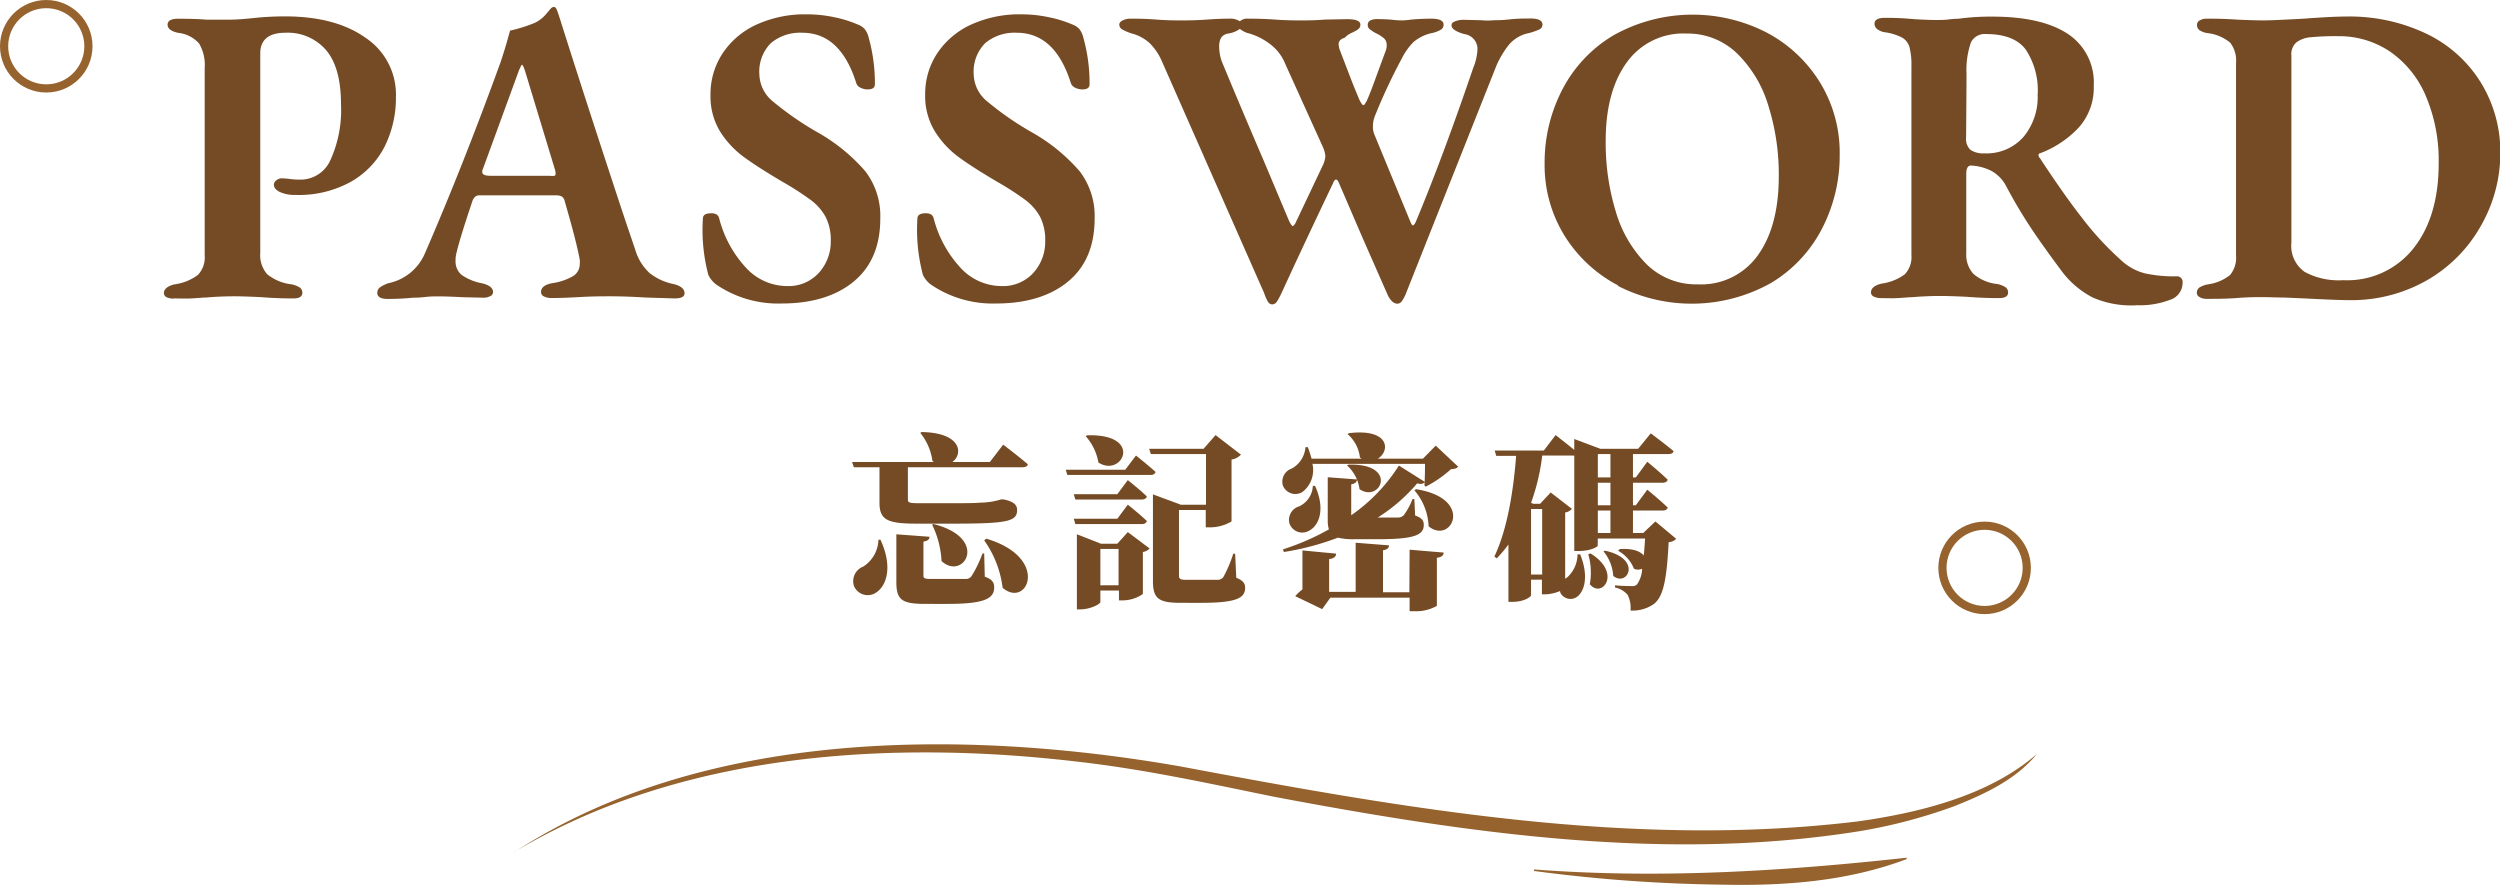 <svg xmlns="http://www.w3.org/2000/svg" width="305.35" height="108.08" viewBox="0 0 305.35 108.08">
  <defs>
    <style>
      .cls-1 {
        fill: #754b25;
      }

      .cls-2 {
        fill: #96632e;
      }

      .cls-3 {
        fill: none;
        stroke: #96632e;
        stroke-miterlimit: 10;
      }
    </style>
  </defs>
  <g id="圖層_2" data-name="圖層 2">
    <g id="LAYOUT">
      <g>
        <path class="cls-1" d="M104.07,56.43h10l-.18-.12a7,7,0,0,0-1.48-3.43l.14-.11c4.92.07,5.11,2.69,3.77,3.66h4.58l1.63-2.12s1.89,1.43,3,2.39c0,.26-.32.37-.64.37h-14V61c0,.37.14.46,1.27.46h4.39c1.19,0,2.6,0,3.24-.07.48,0,1-.07,1.29-.11a8.71,8.71,0,0,0,1.17-.28h.21l.13,0c1.29.27,1.64.71,1.64,1.29,0,1.4-1.15,1.67-7.94,1.67h-4.18c-3.52,0-4.69-.34-4.69-2.53V57.07h-3.13Zm3.47,9.49c1.49,3.22.8,5.54-.48,6.42a1.82,1.82,0,0,1-2.76-.78,1.9,1.9,0,0,1,1.12-2.35,4,4,0,0,0,1.87-3.29Zm12.74,4.51c.92.34,1.15.71,1.15,1.33,0,1.38-1.27,2-5.7,2H113c-2.83,0-3.52-.48-3.52-2.67V65.26l4.05.3c0,.32-.25.52-.74.59v4.14c0,.32.12.42.83.42h2.49c.71,0,1.45,0,1.81,0a.81.81,0,0,0,.74-.34A14.29,14.29,0,0,0,120,67.6h.21ZM114,64c6.94,1.75,3.67,7,1,4.53a11.33,11.33,0,0,0-1.15-4.44Zm6.46,1.79c7.88,2.35,5,8.6,2,6A12.73,12.73,0,0,0,120.21,66Z"/>
        <path class="cls-1" d="M138.75,55.64s1.49,1.18,2.39,2c-.07.26-.3.37-.62.37H130.36l-.19-.64h7.27Zm-1,3s1.45,1.15,2.33,2c-.07.25-.3.37-.63.37h-8.11l-.19-.65h5.32Zm0,3s1.45,1.15,2.33,2c-.07.25-.3.37-.63.37h-8.11l-.19-.65h5.32Zm0,3.35,2.66,2a1.34,1.34,0,0,1-.82.43v5.13a4.35,4.35,0,0,1-2.42.78h-.5V72.13H134.4v1.4c0,.26-1.26.9-2.46.9h-.41V65.26l2.94,1.15h2Zm-5-11.82c7-.23,4.33,5.22,1.41,3.32a6.49,6.49,0,0,0-1.54-3.2Zm3.87,18.31V67.05H134.4v4.44ZM151,70.57c.85.34,1.08.69,1.08,1.24,0,1.29-1.22,1.82-5.38,1.82H144.2c-2.67,0-3.38-.51-3.38-2.65V60.38l3.42,1.27h3.06V55.46h-6.73l-.21-.64H147l1.47-1.68,3.1,2.39a2,2,0,0,1-1.15.6v7.56a5.19,5.19,0,0,1-2.64.72h-.51V62.29H144v8c0,.41.16.53.87.53H147c.69,0,1.35,0,1.7,0a.86.86,0,0,0,.71-.32,15.79,15.79,0,0,0,1.22-2.87h.23Z"/>
        <path class="cls-1" d="M178.1,57c-.18.21-.39.28-.87.3a14.63,14.63,0,0,1-3.09,2.14l-.16-.14c.05-.73.07-1.81.07-2.64H160.3a3.37,3.37,0,0,1-1.22,3.43,1.64,1.64,0,0,1-2.39-.79,1.69,1.69,0,0,1,1.08-2.07,3.25,3.25,0,0,0,1.68-2.62h.28a12.11,12.11,0,0,1,.46,1.41h6.16c-.09,0-.16-.1-.25-.14a4.41,4.41,0,0,0-1.5-2.85l.14-.12c5.06-.62,5.06,2.23,3.54,3.11h5.52l1.56-1.59Zm-12.69,8.86a7.94,7.94,0,0,1-2-.19,32.64,32.64,0,0,1-6.6,1.75l-.11-.32a29.9,29.9,0,0,0,5.61-2.44,3.9,3.9,0,0,1-.14-1.17V58.29l3.59.27c-.05.33-.26.51-.72.6v3.77a21,21,0,0,0,5.82-6.07l3.17,2c-.16.21-.39.32-.94.18a20.88,20.88,0,0,1-4.81,4.17h.33c.87,0,1.7,0,2.09,0a1,1,0,0,0,.73-.25,8,8,0,0,0,1.09-2h.23l.09,2c.83.3,1.06.62,1.06,1.15,0,1.24-1.13,1.75-5.62,1.75Zm-4.79-6.51c1.29,2.83.51,4.87-.78,5.5a1.65,1.65,0,0,1-2.37-1,1.73,1.73,0,0,1,1.2-2,2.89,2.89,0,0,0,1.68-2.51Zm11.55,7.79,4.16.35c0,.3-.18.55-.83.64V74a5.08,5.08,0,0,1-2.78.65h-.55V73h-9.68l-1,1.4-3.29-1.58a5.4,5.4,0,0,1,.88-.83V67.23l4.11.39c0,.35-.23.58-.85.67v4h3.24v-6l4.07.32c0,.3-.18.51-.73.6v5.13h3.22Zm-7.48-10.39c6.17-.18,3.94,4.74,1.36,3a4.73,4.73,0,0,0-1.52-2.9Zm8.26,3c7.22,1.13,4.32,6.83,1.54,4.53a7.18,7.18,0,0,0-1.73-4.39Z"/>
        <path class="cls-1" d="M204.73,65.81a1.37,1.37,0,0,1-.92.41c-.25,4.88-.71,6.74-1.86,7.59a4.53,4.53,0,0,1-2.8.76,3.54,3.54,0,0,0-.35-1.91,2.7,2.7,0,0,0-1.54-.9v-.27c.6.07,1.59.09,2,.09a.84.84,0,0,0,.67-.18,3.52,3.52,0,0,0,.64-1.94,1.13,1.13,0,0,1-1,0,4.36,4.36,0,0,0-1.93-2.19l.18-.2c1.61-.12,2.53.27,2.95.78.06-.6.11-1.29.16-2.07h-5.78v.85c0,.16-.87.67-2.34.67h-.53V55.64a.66.66,0,0,1-.25,0h-3.66A25.85,25.85,0,0,1,187,61.42l.28.11h.83l1.29-1.38,2.59,2a1.27,1.27,0,0,1-.82.44v8.11a.79.79,0,0,1,.23-.16,3.84,3.84,0,0,0,1.28-2.83H193c1,2.46.62,4.3-.26,5.09a1.39,1.39,0,0,1-2.16-.4c0-.06,0-.13-.07-.2a5,5,0,0,1-1.7.39h-.48V70.8H187v1.91c0,.18-.85.8-2.25.8h-.51v-7a16.37,16.37,0,0,1-1.42,1.68l-.3-.21c1.58-3.33,2.32-7.93,2.66-12.3h-2.43l-.19-.65h6L190,53.14s1.29,1,2.28,1.81V53.62l3.2,1.2h4.6l1.54-1.89s1.72,1.27,2.78,2.16c0,.26-.3.37-.65.37h-4.3v2.85h.35l1.4-1.91s1.57,1.29,2.49,2.19c-.05.25-.3.37-.63.37h-3.61v2.75h.35l1.4-1.9s1.57,1.28,2.49,2.18c-.05.25-.3.37-.63.37h-3.61V65.1h1.25l1.49-1.41ZM187,62.17v8h1.36v-8Zm7.27,5.43c3.91,2.42,1.35,5.57-.09,3.75a8.07,8.07,0,0,0-.19-3.66Zm.89-12.14v2.85h1.54V55.46Zm1.54,3.5h-1.54v2.75h1.54Zm-1.54,6.14h1.54V62.36h-1.54Zm.88,2.16c4.62,1,2.71,4.5,1,3.08a5.25,5.25,0,0,0-1.19-3Z"/>
      </g>
      <g>
        <path class="cls-1" d="M20.39,36.32a.57.57,0,0,1-.37-.5c0-.52.44-.88,1.3-1.09a6.16,6.16,0,0,0,2.84-1.14A3.08,3.08,0,0,0,25,31.2V8.32a5.15,5.15,0,0,0-.68-3,3.93,3.93,0,0,0-2.5-1.3c-.9-.17-1.35-.52-1.35-1s.42-.73,1.25-.73,2.1,0,3.48.11l2.91,0c.7,0,1.7-.07,3-.21S33.79,2,34.79,2Q41,2,44.7,4.65a8.33,8.33,0,0,1,3.66,7.15A13.36,13.36,0,0,1,47,17.86a10.35,10.35,0,0,1-4.14,4.34,13.14,13.14,0,0,1-6.76,1.61,4.35,4.35,0,0,1-1.92-.36c-.49-.24-.73-.54-.73-.89a.66.66,0,0,1,.31-.54,1,1,0,0,1,.63-.24,8.34,8.34,0,0,1,1,.08,10.18,10.18,0,0,0,1.27.08,4,4,0,0,0,3.72-2.44,14.68,14.68,0,0,0,1.27-6.71c0-3-.59-5.19-1.79-6.63a6.17,6.17,0,0,0-5-2.16c-2,0-3.07.83-3.07,2.5l0,24.38a3.56,3.56,0,0,0,.83,2.6,5.73,5.73,0,0,0,3,1.25,3,3,0,0,1,1,.39.8.8,0,0,1,.31.65c0,.45-.37.68-1.09.68-1.32,0-2.64-.05-4-.16-1.52-.07-2.58-.1-3.17-.1q-1.77,0-3.48.15c-.42,0-1,.07-1.8.11s-1.46,0-2.05,0A1.84,1.84,0,0,1,20.39,36.32Z"/>
        <path class="cls-1" d="M46.08,35.77a.82.82,0,0,1,.33-.67,3.79,3.79,0,0,1,1.07-.52,6.19,6.19,0,0,0,4.42-3.64q4.68-10.77,9.26-23.4c.31-.94.56-1.75.75-2.42l.39-1.38a18.67,18.67,0,0,0,3-.94,4.1,4.1,0,0,0,1.38-1.06c.37-.43.58-.69.65-.76.28-.2.49-.17.63.11s.22.57.46,1.3q1.94,6.14,4.45,13.86c1.68,5.14,2.85,8.71,3.51,10.68l1.2,3.54a6.31,6.31,0,0,0,1.76,2.88,6.91,6.91,0,0,0,2.86,1.33q1.41.32,1.41,1.14,0,.63-1.2.63l-3.59-.11c-1.56-.1-3-.15-4.42-.15-.76,0-2,0-3.74.1s-2.69.11-3.28.11a2,2,0,0,1-.93-.19.59.59,0,0,1-.37-.54c0-.56.47-.92,1.41-1.09A7,7,0,0,0,70,33.72a1.71,1.71,0,0,0,.81-1.48,2,2,0,0,0,0-.52q-.42-2.29-1.82-7.08a1,1,0,0,0-.34-.62,1.46,1.46,0,0,0-.76-.16H58.51c-.42,0-.72.32-.89.94q-1.56,4.64-1.92,6.34a3.49,3.49,0,0,0-.06.73,2.13,2.13,0,0,0,.76,1.72,6.35,6.35,0,0,0,2.42,1c.93.21,1.4.57,1.4,1.09a.54.54,0,0,1-.34.49,1.81,1.81,0,0,1-.91.19l-2.49-.06c-1.18-.06-2.15-.1-2.92-.1-.48,0-1,0-1.69.08s-1.11.08-1.43.08a28.36,28.36,0,0,1-2.91.15C46.56,36.55,46.08,36.29,46.08,35.77Zm21.06-14.3a2,2,0,0,0,.57,0c.1,0,.15-.12.15-.26s0-.23-.1-.57l-3.64-12c-.17-.49-.29-.73-.36-.73s-.16.22-.37.67L59,20.59a.91.91,0,0,0-.1.41c0,.32.33.47,1,.47Z"/>
        <path class="cls-1" d="M87.52,34.78a3.18,3.18,0,0,1-1-1.19,21.43,21.43,0,0,1-.67-6.87c0-.45.32-.67,1-.67a1.29,1.29,0,0,1,.65.13.77.77,0,0,1,.34.49,14,14,0,0,0,3.33,6.09,6.84,6.84,0,0,0,4.94,2.18,5,5,0,0,0,3.9-1.61,5.64,5.64,0,0,0,1.46-3.9,6.15,6.15,0,0,0-.63-2.94A6.35,6.35,0,0,0,99,24.41a35.17,35.17,0,0,0-3.43-2.21q-3-1.77-4.68-3A11.33,11.33,0,0,1,88,16.14a8.24,8.24,0,0,1-1.22-4.55A9.07,9.07,0,0,1,88.27,6.5,9.89,9.89,0,0,1,92.41,3a14.28,14.28,0,0,1,6.13-1.25,16.26,16.26,0,0,1,3.44.37,14.28,14.28,0,0,1,2.8.88,2.14,2.14,0,0,1,.81.52,2.53,2.53,0,0,1,.49,1,20.73,20.73,0,0,1,.78,5.77c0,.42-.29.63-.88.63a1.9,1.9,0,0,1-.88-.21.9.9,0,0,1-.52-.57Q102.65,4,98,4a5.57,5.57,0,0,0-3.85,1.27,4.94,4.94,0,0,0-1.4,3.83,4.39,4.39,0,0,0,1.69,3.32,37.53,37.53,0,0,0,5.43,3.75,22,22,0,0,1,5.83,4.76,9,9,0,0,1,1.82,5.74c0,3.37-1.09,5.94-3.25,7.72s-5.11,2.68-8.82,2.68A13.41,13.41,0,0,1,87.52,34.78Z"/>
        <path class="cls-1" d="M113.73,34.78a3.18,3.18,0,0,1-1-1.19,21.38,21.38,0,0,1-.68-6.87c0-.45.33-.67,1-.67a1.29,1.29,0,0,1,.65.13.77.77,0,0,1,.34.49,14,14,0,0,0,3.33,6.09,6.82,6.82,0,0,0,4.94,2.18,5,5,0,0,0,3.9-1.61,5.63,5.63,0,0,0,1.45-3.9,6.16,6.16,0,0,0-.62-2.94,6.47,6.47,0,0,0-1.82-2.08,35.17,35.17,0,0,0-3.43-2.21q-3-1.77-4.68-3a11.33,11.33,0,0,1-2.89-3.1A8.24,8.24,0,0,1,113,11.59a9,9,0,0,1,1.48-5.09A9.89,9.89,0,0,1,118.62,3a14.25,14.25,0,0,1,6.13-1.25,16.16,16.16,0,0,1,3.43.37A14.4,14.4,0,0,1,131,3a2.14,2.14,0,0,1,.81.52,2.67,2.67,0,0,1,.49,1,20.73,20.73,0,0,1,.78,5.77c0,.42-.29.63-.88.63a2,2,0,0,1-.89-.21,1,1,0,0,1-.52-.57Q128.86,4,124.18,4a5.57,5.57,0,0,0-3.85,1.27,4.94,4.94,0,0,0-1.4,3.83,4.39,4.39,0,0,0,1.69,3.32,37,37,0,0,0,5.43,3.75,22,22,0,0,1,5.83,4.76,9,9,0,0,1,1.82,5.74c0,3.37-1.09,5.94-3.25,7.72s-5.11,2.68-8.82,2.68A13.41,13.41,0,0,1,113.73,34.78Z"/>
        <path class="cls-1" d="M188.4,3a.66.66,0,0,1-.44.62,7.65,7.65,0,0,1-1.22.42,4.28,4.28,0,0,0-2.42,1.4A11.49,11.49,0,0,0,182.78,8l-11.12,28a4.32,4.32,0,0,1-.47.83.65.65,0,0,1-.52.26c-.42,0-.8-.33-1.15-1L166.4,29l-2.91-6.76c-.1-.21-.21-.31-.31-.31s-.26.15-.37.47q-3.74,7.84-6.29,13.41a10.33,10.33,0,0,1-.54,1,.72.72,0,0,1-.6.37.62.62,0,0,1-.52-.34,5.77,5.77,0,0,1-.47-1.07L141.91,7.48a7.12,7.12,0,0,0-1.43-2.15,5.11,5.11,0,0,0-2.21-1.23,5.78,5.78,0,0,1-1.17-.49.69.69,0,0,1-.39-.6c0-.21.14-.38.42-.52a2.13,2.13,0,0,1,1-.21c.62,0,1.66,0,3.12.11s2.4.1,3.06.1,1.74,0,3.12-.1,2.15-.11,2.71-.11a2.16,2.16,0,0,1,1.3.32,1.32,1.32,0,0,1,1-.32c.65,0,1.75,0,3.27.11s2.62.1,3.28.1,1.61,0,2.86-.1l2.65-.05c1.11,0,1.66.22,1.66.67s-.31.63-.93.94a2.87,2.87,0,0,0-1,.67c-.49.14-.73.4-.73.78a2.74,2.74,0,0,0,.1.58c.31.83.71,1.85,1.17,3.06s.9,2.27,1.28,3.18c.21.41.36.62.47.62s.15-.09.26-.26.17-.29.2-.36c.25-.56.56-1.36.94-2.4l.78-2.13.52-1.4a1.81,1.81,0,0,0,.15-.78,1.07,1.07,0,0,0-.33-.83,4.28,4.28,0,0,0-1-.63,4.74,4.74,0,0,1-.72-.47.61.61,0,0,1-.26-.52.6.6,0,0,1,.26-.54,1.87,1.87,0,0,1,1-.18,16.52,16.52,0,0,1,1.69.07,9.83,9.83,0,0,0,1.27.08,8.27,8.27,0,0,0,1.09-.1c.83-.07,1.65-.11,2.45-.11,1,0,1.5.25,1.5.73a.71.71,0,0,1-.39.65,3.54,3.54,0,0,1-1.11.39,5.23,5.23,0,0,0-2.16,1.07,7.68,7.68,0,0,0-1.43,2,69.51,69.51,0,0,0-3.28,7,3.39,3.39,0,0,0-.26,1.3,2.43,2.43,0,0,0,.21,1.09l4.42,10.71c.1.21.19.31.26.31s.22-.15.36-.47q3.28-7.85,7-18.77a6.61,6.61,0,0,0,.52-2.34,1.84,1.84,0,0,0-1.51-1.77,4.13,4.13,0,0,1-1.17-.44c-.32-.19-.49-.4-.49-.65s.15-.37.44-.49a2.85,2.85,0,0,1,1.07-.18l2.08.05a8.55,8.55,0,0,0,1.61,0c.42,0,1,0,1.87-.1s1.77-.11,2.4-.11C187.84,2.23,188.4,2.48,188.4,3ZM161.88,19.08a3.47,3.47,0,0,0-.31-1.14L157,7.85a5.64,5.64,0,0,0-1.69-2.32,8,8,0,0,0-2.68-1.43,2.78,2.78,0,0,1-1.19-.57A3.3,3.3,0,0,1,150,4.1a1.24,1.24,0,0,0-.88.55,2.28,2.28,0,0,0-.21,1.07,5.49,5.49,0,0,0,.31,1.76q2.09,5.06,5.25,12.43l3,7.13c.21.38.34.57.42.57s.27-.18.41-.52l3.28-6.92A3.05,3.05,0,0,0,161.88,19.08Z"/>
        <path class="cls-1" d="M197.63,34.86a16.92,16.92,0,0,1-6.53-6.06,16.37,16.37,0,0,1-2.44-8.89A19.32,19.32,0,0,1,190.79,11a16.56,16.56,0,0,1,6.27-6.68,19.78,19.78,0,0,1,18.67-.37A16.89,16.89,0,0,1,222.25,10a16.38,16.38,0,0,1,2.45,8.89,19.4,19.4,0,0,1-2.14,9,16.6,16.6,0,0,1-6.26,6.68,19.81,19.81,0,0,1-18.67.36Zm17.08-3.69q2.55-3.55,2.55-9.65a28,28,0,0,0-1.27-8.6,14.88,14.88,0,0,0-3.83-6.4A8.65,8.65,0,0,0,206,4.1a8.47,8.47,0,0,0-7.34,3.57q-2.55,3.55-2.54,9.59a28.72,28.72,0,0,0,1.24,8.61,15.09,15.09,0,0,0,3.77,6.42,8.61,8.61,0,0,0,6.22,2.44A8.5,8.5,0,0,0,214.71,31.17Z"/>
        <path class="cls-1" d="M255.61,36.34a11.11,11.11,0,0,1-3.67-3.06q-2.07-2.76-3.59-5A60.27,60.27,0,0,1,245,22.67a4.51,4.51,0,0,0-1.72-1.77,6.12,6.12,0,0,0-2.55-.68h0c-.38,0-.57.35-.57,1v9.68a3.5,3.5,0,0,0,.86,2.54,5.3,5.3,0,0,0,2.93,1.25,2.89,2.89,0,0,1,1,.39.78.78,0,0,1,.32.65c0,.45-.37.68-1.1.68-1.31,0-2.63-.05-3.95-.16-1.52-.07-2.58-.1-3.17-.1q-1.77,0-3.48.15c-.42,0-1,.07-1.8.11s-1.46,0-2.05,0a1.92,1.92,0,0,1-.84-.18.56.56,0,0,1-.36-.5c0-.52.43-.88,1.3-1.09a6.21,6.21,0,0,0,2.84-1.14,3.12,3.12,0,0,0,.8-2.39v-23a9,9,0,0,0-.23-2.34,2,2,0,0,0-.89-1.17,6.56,6.56,0,0,0-2.05-.65,2,2,0,0,1-1-.39.82.82,0,0,1-.34-.65c0-.48.41-.73,1.25-.73a34.39,34.39,0,0,1,3.58.16c1.11.07,2,.1,2.76.1.48,0,1,0,1.51-.07a10.45,10.45,0,0,1,1.14-.08,28.84,28.84,0,0,1,4.16-.26q6,0,9.2,2.1a7.08,7.08,0,0,1,3.18,6.32,7.28,7.28,0,0,1-1.88,5.18,12.44,12.44,0,0,1-4.68,3.09.21.21,0,0,0-.18.26.62.62,0,0,0,.18.36c1.88,2.85,3.52,5.21,5,7.1a36.94,36.94,0,0,0,4.78,5.23,6.72,6.72,0,0,0,3,1.71,16.43,16.43,0,0,0,3.85.37.69.69,0,0,1,.78.78,2.18,2.18,0,0,1-1.56,2.1,10.22,10.22,0,0,1-3.95.65A11.74,11.74,0,0,1,255.61,36.34Zm-8.45-19.63a7.6,7.6,0,0,0,1.72-5.12,9,9,0,0,0-1.46-5.54Q246,4.16,242.58,4.16a1.87,1.87,0,0,0-1.84,1A10.21,10.21,0,0,0,240.19,9q0,1.62-.05,7.8a1.81,1.81,0,0,0,.54,1.51,2.8,2.8,0,0,0,1.7.42A6,6,0,0,0,247.16,16.71Z"/>
        <path class="cls-1" d="M281.48,36.45l-2.55-.11c-.9,0-1.79-.05-2.65-.05-.66,0-1.68,0-3.07.11s-2.76.1-3.69.1a1.61,1.61,0,0,1-.86-.21.6.6,0,0,1-.34-.52.8.8,0,0,1,.31-.65,3,3,0,0,1,1.05-.39,5.52,5.52,0,0,0,2.7-1.14,3.32,3.32,0,0,0,.73-2.39V7.69a3.57,3.57,0,0,0-.71-2.47,5.21,5.21,0,0,0-2.72-1.17,2.43,2.43,0,0,1-1-.34.78.78,0,0,1-.34-.7.6.6,0,0,1,.34-.52,1.61,1.61,0,0,1,.86-.21c.8,0,2,0,3.59.11,1.45.07,2.56.1,3.32.1s2.38-.07,4.94-.21c2.26-.17,4-.26,5.1-.26a21.81,21.81,0,0,1,10,2.16,15.88,15.88,0,0,1,6.58,6,16.18,16.18,0,0,1,2.32,8.58A17.85,17.85,0,0,1,303,27.61a17.54,17.54,0,0,1-6.5,6.58,18.58,18.58,0,0,1-9.59,2.47Q285.53,36.66,281.48,36.45Zm13.28-6.09q3.11-3.9,3.1-10.45a20.07,20.07,0,0,0-1.56-8.16,12.44,12.44,0,0,0-4.37-5.44,11.1,11.1,0,0,0-6.34-1.89,31,31,0,0,0-3.36.13,3.36,3.36,0,0,0-1.74.62,1.89,1.89,0,0,0-.62,1.59V29.64a3.88,3.88,0,0,0,1.64,3.58,8.74,8.74,0,0,0,4.7,1A10.3,10.3,0,0,0,294.76,30.36Z"/>
      </g>
      <path class="cls-2" d="M62.77,104.11C85.9,89,117.74,89,144.12,93.6c27.13,5.1,55.16,10.08,82.76,6.73,7.71-1.08,16.11-3.19,21.91-8.24-2.58,3.15-6.4,4.91-10.1,6.38a64,64,0,0,1-11.62,3.06c-23.78,3.8-48.07.2-71.49-4.22-7.83-1.6-15.57-3.3-23.47-4.22-23.34-2.81-49-1.2-69.34,11Z"/>
      <path class="cls-2" d="M187.42,106.2c15.22,1.15,30.33.22,45.46-1.44l0,.17c-7.22,2.73-15,3.3-22.68,3.12a189.5,189.5,0,0,1-22.84-1.67l0-.18Z"/>
      <circle class="cls-3" cx="5.65" cy="5.65" r="5.15"/>
      <circle class="cls-3" cx="242.4" cy="69.36" r="5.15"/>
    </g>
  </g>
</svg>
